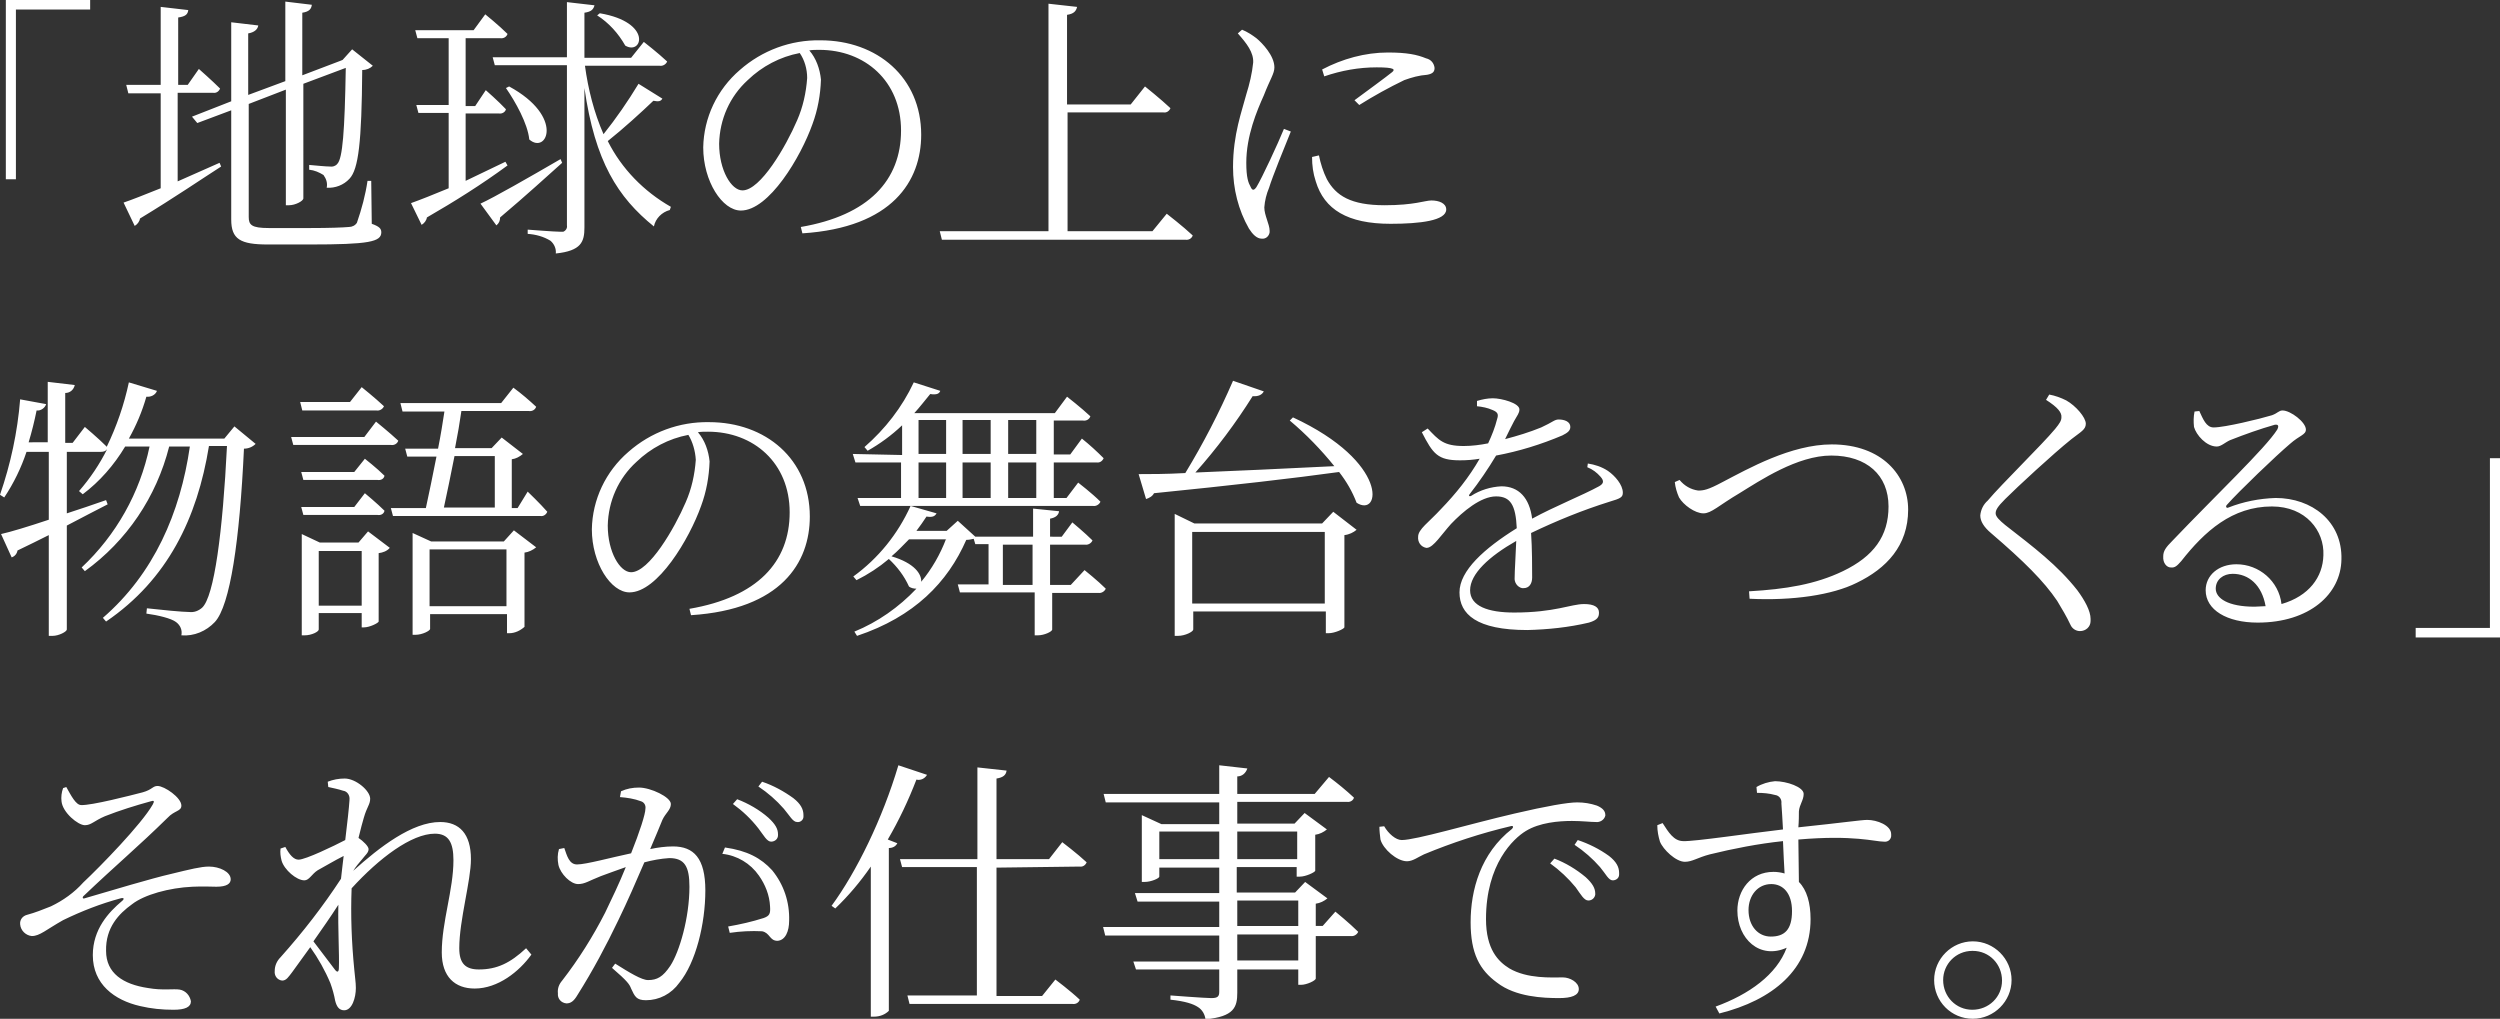 <svg xmlns="http://www.w3.org/2000/svg" viewBox="0 0 471.4 192.1"><rect x="0" y="0" width="471.4" height="192.1" fill="#333333" stroke="none"/><path d="M1.1 33.8H3v-32h14V0H1.1v33.8zm32.4-16.3h6.7c.6.1 1.1-.3 1.3-.8-1.5-1.5-4-3.7-4-3.7l-2.1 3h-1.8V3.3c1.4-.2 1.8-.6 1.9-1.4l-5.2-.6V16h-6.5l.4 1.6h6.1v17.9c-3 1.2-5.5 2.2-7 2.7l2.1 4.4c.5-.3.9-.8 1-1.4 6.6-4 11.7-7.5 15.3-9.8l-.3-.7c-2.7 1.2-5.4 2.4-7.9 3.5V17.5zM70 34.1h-.7c-.4 2.7-1.1 5.3-2 7.9-.3.5-.9.8-1.5.8-1.1.1-3.7.2-7.4.2h-7.7c-3.3 0-3.8-.6-3.8-2.1V19.6l7-2.7v21.8h.6c1.2 0 2.7-.8 2.7-1.3V15.8l8-3c-.2 12-.6 17.1-1.6 18.1-.3.4-.9.6-1.4.5-.8 0-2.7-.2-3.9-.3v.9c1 .1 1.9.5 2.7 1 .5.7.8 1.5.6 2.4 1.6.1 3.2-.5 4.3-1.7 1.7-1.8 2.3-6.9 2.4-20.5.8 0 1.5-.3 2-.8l-3.9-3.1-1.8 2-.5.2-7.1 2.7V2.4c1.3-.2 1.7-.7 1.8-1.5l-5-.6v15l-7 2.6V6.3c1.2-.2 1.8-.8 1.9-1.5l-5.1-.6v14.9L36.2 22l1 1.2 6.4-2.4v20.6c0 3.7 1.7 4.7 6.9 4.7h7.9c11.2 0 13.5-.5 13.5-2.3 0-.7-.4-1.1-1.8-1.6l-.1-8.1zm42.6-31.2c2.2 1.4 4 3.4 5.3 5.7 3.2 1.9 5.2-4.4-4.8-6.1l-.5.4zM95.3 30.5l-7.5 3.6V21.4h6.3c.6.1 1.2-.3 1.3-.8-1.4-1.5-3.8-3.6-3.8-3.6l-2 3h-1.8V7.2h6.5c.6.1 1.2-.2 1.4-.8-1.6-1.6-4.2-3.7-4.2-3.7l-2.2 3h-11l.4 1.5h5.9v12.6h-6.1l.4 1.5h5.7v14.2c-2.9 1.2-5.4 2.2-7.1 2.8l2 4.1c.5-.3.9-.8 1-1.4 5.2-3 10.3-6.2 15.2-9.8l-.4-.7zm.1-13.9c1.8 2.6 4.1 6.7 4.4 9.7 3.3 2.9 6.7-4.3-3.8-10l-.6.3zM105.7 30c-6.2 3.6-12.5 7.2-15.1 8.4l3 4.1c.5-.4.7-.9.7-1.5 5.1-4.3 9-7.9 11.7-10.3l-.3-.7zm14.7-14.2c-2 3.3-4.2 6.5-6.6 9.5-1.8-4.1-2.9-8.5-3.5-12.9h14.1c.6.1 1.2-.3 1.4-.8-1.7-1.6-4.4-3.7-4.4-3.7l-2.4 3h-8.8V2.4c1.4-.2 1.7-.7 1.9-1.4l-5.2-.6v10.4h-14l.4 1.5h13.6v30.2c.1.5-.2 1-.7 1.2h-.5c-1.1 0-6.2-.4-6.2-.4v.8c1.5.1 3 .5 4.3 1.3.7.6 1.1 1.5 1 2.4 4.8-.5 5.4-2.2 5.4-4.9V16.6c2 13.9 6.3 20.6 13.1 26.1.3-1.5 1.5-2.7 3-3.1l.2-.6c-5.1-2.9-9.3-7.2-11.9-12.4 2.9-2.3 6.3-5.4 8.6-7.6 1 .2 1.4.1 1.7-.4l-4.5-2.8zm31.8-1.1c-.2 2.8-.8 5.5-1.9 8-2.1 4.9-6.9 13.2-10.3 13.2-2.1 0-4.4-3.8-4.4-8.8.1-4.6 2-8.9 5.4-12 2.7-2.6 6.1-4.4 9.8-5.1.9 1.3 1.4 3 1.4 4.7zm-.9 29.3c17-1.1 22.4-9.9 22.4-18.6 0-10.8-8.3-17.8-19-17.8-5.6-.1-11 1.9-15.2 5.6-4.3 3.7-6.8 9-6.9 14.6 0 6.4 3.6 11.9 7.1 11.9 5.3 0 11.3-10.1 13.5-16.3 1-2.7 1.5-5.5 1.6-8.4-.2-2-.9-4-2.2-5.5.6-.1 1.2-.1 1.9-.1 8.6 0 15.4 5.9 15.4 15.2 0 9.4-6.1 16-18.9 18.2l.3 1.2zm66-.4h-16V21.2h18.1c.6.1 1.1-.3 1.3-.8-1.8-1.7-4.8-4.1-4.8-4.1l-2.7 3.4h-12V2.8c1.3-.2 1.7-.7 1.9-1.5l-5.4-.6v42.9h-20.5l.4 1.6h45.9c.6.1 1.2-.2 1.4-.8-1.8-1.7-4.9-4.1-4.9-4.1l-2.7 3.3zm24.8-19.3c-1.1 2.7-4.1 9.2-5.2 11-.5.7-.8.6-1.1-.1-.4-.7-.8-1.7-.8-4.5 0-5.1 2-9.8 3.3-12.7 1.2-3.1 2-4.1 2-5.3 0-2.2-2.3-4.6-3.4-5.5-.8-.6-1.7-1.2-2.7-1.6l-.8.7c1.7 1.9 3 3.6 2.9 5.5-.2 2-.7 4.1-1.3 6-.8 3.1-2.5 7.5-2.5 13.7 0 4.1 1 8.1 3 11.6.7 1.1 1.5 1.9 2.4 1.9.8.1 1.4-.5 1.5-1.2v-.3c0-1.2-1-2.9-1-4.4.1-1.3.4-2.5.9-3.7.6-2 3-7.9 4.1-10.6l-1.3-.5zm5.3 5.3c0 1.6.2 3.1.7 4.6 1.6 5.3 6 8 14.1 8 5.6 0 10.5-.6 10.5-2.7 0-1.2-1.4-1.7-2.8-1.7-1.2 0-3.2.9-8.8.9-6.4 0-9.2-1.8-10.9-4.9-.7-1.4-1.2-3-1.5-4.5l-1.3.3zm2.3-15.2c3.2-1.1 6.5-1.7 9.9-1.7 3.4 0 3.5.4 2.9.9-1.1.9-4.8 3.6-7.1 5.3l.9.9c2.7-1.7 5.6-3.3 8.5-4.7 1.4-.5 2.8-.9 4.3-1 1.1-.2 1.4-.6 1.4-1.3-.1-.9-.7-1.6-1.6-1.8-1.7-.7-3.6-1.1-7.2-1.1-4.3 0-8.6 1.2-12.4 3.2l.4 1.3zm-205.5 66l-1.9 2.3h-18c1.4-2.5 2.5-5.1 3.3-7.9.8.1 1.7-.3 2-1.1l-5.3-1.6c-.9 4.2-2.3 8.3-4.2 12.2v-.1c-1.6-1.6-4.1-3.7-4.1-3.7l-2.3 3h-1.4v-9.4c.9 0 1.6-.6 1.8-1.5L9 72v11.4H5.4c.6-2 1.1-4 1.5-6 .8.1 1.6-.5 1.8-1.2l-4.9-.9C3.3 81.5 2 87.5 0 93.3l.8.5C2.6 91.1 4 88.2 5 85.2h4.2V98c-3.9 1.3-7.2 2.3-9 2.7l2 4.4c.6-.2 1-.7 1.1-1.3 2.1-1 4.1-2 5.9-2.9v19h.7c1.2 0 2.7-.8 2.7-1.2V99.1c3-1.6 5.6-2.9 7.7-4l-.3-.8c-2.5.9-5 1.7-7.4 2.5V85.2H19c.5 0 .9-.1 1.2-.5-1.4 2.8-3.2 5.5-5.3 7.9l.7.6c3.2-2.4 5.9-5.5 8-9h4.6c-1.8 8.7-6.3 16.7-12.8 22.8l.6.7c7.9-5.7 13.5-14 15.9-23.5h3.9c-1.8 12.5-6.8 24-16.4 32.3l.6.7c11.6-7.9 17.2-19.5 19.4-33.1h3.4c-.8 16.1-2.4 28.4-4.7 30.5-.7.6-1.5.9-2.4.8-1.2 0-5.4-.4-8-.7l-.1 1c2.2.3 4.7.9 5.6 1.6.8.6 1.2 1.5 1 2.5 2.4.2 4.7-.8 6.3-2.5 2.9-3.1 4.7-15.4 5.5-32.7.8 0 1.6-.3 2.2-.9l-4-3.3zm26.8-3c.6.1 1.2-.3 1.4-.8-1.7-1.6-4.2-3.6-4.2-3.6L66 75.8h-9.4l.4 1.6h14zM57.2 97.1h14c.6.1 1.2-.2 1.3-.8-1.4-1.4-3.7-3.3-3.7-3.3l-2 2.6h-10l.4 1.5zm9.6-8.1h-10l.4 1.5h14c.6.1 1.2-.2 1.3-.8-1.4-1.4-3.7-3.2-3.7-3.2l-2 2.5zm-6.7 25.2v-10.3h8.1v10.3h-8.1zm7.5-11.9h-7.3l-3.4-1.6v19.1h.5c1.4 0 2.7-.7 2.7-1.1v-3.1h8.1v2.7h.4c1.1 0 2.7-.8 2.8-1.1v-12.9c.8-.1 1.6-.4 2.1-1l-4.1-3.1-1.8 2.1zm1.1-19.9H54.9l.4 1.5h18.4c.6.1 1.2-.2 1.4-.8-1.6-1.5-4.2-3.6-4.2-3.6l-2.2 2.9zM81 114.3v-10.7h14.5v10.7H81zm14-12.2H81.3l-3.5-1.6v19.2h.5c1.4 0 2.8-.8 2.8-1.1v-2.8h14.5v3.6h.4c1.1 0 2.1-.5 2.9-1.2v-14c.8-.1 1.6-.5 2.2-1l-4.2-3.2-1.9 2.1zM93.3 86v9.7h-9.6c.6-2.7 1.3-6.2 2-9.7h7.6zm4.3 9.8h-1.1v-9.2c.8-.1 1.5-.5 2.1-1l-4-3.1-1.9 2h-6.9c.5-2.5.9-4.9 1.2-7h12.7c.6.1 1.2-.2 1.4-.8-1.4-1.3-2.8-2.5-4.3-3.6L94.5 76h-19l.4 1.6h7.9c-.3 2-.7 4.5-1.2 7h-6.2l.4 1.5h5.5c-.7 3.5-1.4 7-2 9.7h-6.6l.4 1.5h27.8c.6.1 1.1-.3 1.3-.8-1.3-1.5-3.7-3.8-3.7-3.8l-1.9 3.1zm33.6-9.1c-.2 2.8-.8 5.5-1.9 8-2.1 4.9-6.9 13.2-10.3 13.2-2.1 0-4.4-3.8-4.4-8.8.1-4.6 2-8.9 5.4-12 2.7-2.6 6.1-4.4 9.8-5.1.8 1.3 1.3 3 1.4 4.7zm-.9 29.3c17-1.1 22.4-9.9 22.4-18.6 0-10.8-8.3-17.8-19-17.8-5.6-.1-11 1.9-15.2 5.6-4.3 3.7-6.8 9-6.9 14.6 0 6.4 3.6 11.9 7.1 11.9 5.3 0 11.3-10.1 13.5-16.3 1-2.7 1.5-5.5 1.6-8.4-.2-2-.9-4-2.2-5.5.6-.1 1.2-.1 1.9-.1 8.6 0 15.4 5.9 15.4 15.2 0 9.4-6.1 16-18.9 18.2l.3 1.2zm42.9-36.8h5.2v6.4h-5.2v-6.4zm22.2 6.4h-5.3v-6.4h5.3v6.4zm0 8.3h-5.3v-6.7h5.3v6.7zm-13.9-8.3v-6.4h5.3v6.4h-5.3zm5.3 1.6v6.7h-5.3v-6.7h5.3zm-13.6 0h5.2v6.7h-5.2v-6.7zm-12.4-1.6l.5 1.6h8.6v6.7h-8.2l.5 1.5h43.9c.6.1 1.2-.3 1.4-.8-1.6-1.6-4.2-3.6-4.2-3.6l-2.2 2.9h-2.4v-6.7h8.1c.6.1 1.1-.3 1.3-.8-1.3-1.3-2.6-2.5-4.1-3.7l-2.2 3h-3.1v-6.4h5.5c.6.1 1.2-.2 1.4-.8-1.7-1.6-4.4-3.7-4.4-3.7l-2.3 3.1h-26.5c1.1-1.2 2-2.4 3-3.6 1.3.2 1.7-.1 1.9-.6l-5-1.6c-2.2 4.7-5.4 8.8-9.3 12.2l.6.7c2.3-1.3 4.5-2.9 6.5-4.8v5.6l-9.3-.2zm28.3 24.7v-7.6h5.6v7.6h-5.6zm-10.7-8.7c-1.1 2.9-2.7 5.7-4.7 8.1.1-1.4-1.2-3.5-5.6-4.8 1.2-1 2.2-2.1 3.3-3.2h7zm23.5 8.7H198v-7.6h6.6c.6.1 1.2-.3 1.4-.8-1.4-1.4-3.8-3.4-3.8-3.4l-2 2.7H198v-3.4c1.1-.2 1.6-.7 1.7-1.4l-4.9-.5v5.3h-10.9l-3.3-3-2.1 1.9h-5.7c.7-.9 1.3-1.8 1.9-2.7 1.2.2 1.6-.1 1.9-.6l-4.9-1.4c-2.4 5.3-6.1 9.9-10.8 13.3l.6.7c2.2-1.1 4.2-2.4 6.1-4 1.6 1.5 2.9 3.2 3.8 5.2.4.3.9.4 1.4.4-3.3 3.5-7.3 6.3-11.7 8.1l.5.8c10.8-3.6 17.1-10.1 20.6-18.1.5 0 .9-.1 1.4-.2l.3 1h2.5v7.6h-5.8l.4 1.5h14.1v8.1h.6c1.2 0 2.7-.7 2.7-1.1v-6.9h8.7c.6.1 1.2-.3 1.4-.8-1.5-1.5-4-3.5-4-3.5l-2.6 2.8zm22.9 3.5v-13.5h25v13.5h-25zm24.5-15.1h-24.1l-3.7-1.8v23h.6c1.4 0 2.9-.8 2.9-1.2v-3.4h25v4.1h.5c1.2 0 2.9-.8 3-1.1v-17.4c.9-.1 1.7-.5 2.3-1l-4.4-3.4-2.1 2.2zm-6.1-19.4c3.1 2.6 5.9 5.5 8.4 8.6-9.8.5-19 .9-26.2 1.2 4-4.5 7.6-9.3 10.8-14.4 1.1.1 1.8-.3 2.1-.9l-5.8-2c-2.6 6-5.6 11.8-9 17.4-3.6.2-6.7.2-8.8.2l1.4 4.7c.6-.2 1.2-.5 1.5-1.1 14.9-1.5 26.2-2.8 34.9-4 1.4 1.8 2.5 3.7 3.3 5.8 4.5 2.9 6.3-7.6-12-16.1l-.6.6zm56.1 8.8c1 .4 1.8 1 2.5 1.8s.6 1.3-.3 1.8c-3.1 1.7-8.4 3.8-12.6 6.1-.5-3.9-2.5-6.1-5.8-6.1-2 .1-4 .7-5.7 1.8-.4.2-.5-.1-.3-.3 1.8-2.3 3.5-4.8 5-7.3 4.3-.8 8.5-2.1 12.5-3.8 1-.5 1.5-.9 1.5-1.6 0-1-1.1-1.4-2.2-1.4-.8 0-1.1.5-3.3 1.5-2.2.9-4.5 1.6-6.8 2.2.6-1.3 1.3-2.6 1.7-3.4.6-1.1 1-1.5 1-2.2 0-1.2-3.4-2.1-5-2.1-1 0-2 .2-3 .5v1c1 .1 2 .3 2.9.7 1 .4 1.2.8.9 1.7-.4 1.6-1 3.1-1.7 4.6-1.5.3-3.1.5-4.6.5-3.8 0-4.7-1.1-6.8-3.3l-1.1.7c2.1 4.1 3 5.3 7.2 5.3 1.3 0 2.5-.1 3.7-.3-2 3.5-4.5 6.6-7.3 9.5-2.3 2.5-4.3 3.8-4.3 5.2-.1 1 .5 1.9 1.5 2.1h.2c1.2-.1 2.7-2.5 4.5-4.5 2.2-2.3 5.6-5.2 8.5-5.2 2.7 0 3.7 1.6 3.9 6-6.1 3.8-10.8 8-10.8 12.1s3.2 7.1 12.8 7.1c3.9-.1 7.8-.5 11.6-1.4 1.7-.5 1.9-1.1 1.9-1.9 0-1-.9-1.6-2.8-1.6-2.5 0-5.5 1.6-13.2 1.6-4.9 0-8.3-1.2-8.3-4.2 0-3.1 3.6-6.4 8.7-9.3-.1 2.8-.3 5.6-.3 6.9-.1.9.5 1.8 1.4 2h.3c1 0 1.6-.8 1.6-2 0-1.7 0-5.5-.2-8.4 4.8-2.3 9.7-4.3 14.8-5.9 2-.6 2.5-.8 2.5-1.7 0-1.5-1.5-3.2-2.8-4.1-1.2-.8-2.5-1.2-3.8-1.4l-.1.7zm16.5 2.8c.1 1 .4 2 .8 2.9.8 1.4 3 3 4.6 3 1.5 0 2.9-1.5 6.8-3.8 3.9-2.4 10.9-7.1 17.3-7.1 6.7 0 10.8 3.7 10.8 9.6 0 5.6-2.8 9.4-8.6 12.2-5.2 2.5-10.8 3.4-17.7 3.8l.1 1.4c8.1.4 15.6-.7 20.2-3 5.6-2.7 9.7-7 9.7-13.8 0-6.4-4.9-12.3-14.4-12.3-7.7 0-15.8 4.6-20.6 7.1-2.8 1.5-3.6 1.6-4.6 1.6-1.4-.2-2.6-.9-3.5-2l-.9.4zm72.9-12.2c0 .6-.3 1.1-1.2 2.2-2.4 2.9-10.1 10.4-12.7 13.5-.8.7-1.3 1.7-1.4 2.8 0 1.1.7 2.2 2 3.3 6.3 5.4 10 9.1 12.5 12.8.9 1.5 1.8 3 2.5 4.5.3.7 1 1.2 1.8 1.2 1.1 0 2-.8 2-1.9v-.4c0-1.5-1.1-3.5-2.5-5.4-3.7-4.7-8.2-8.1-13.6-12.3-1.1-.9-1.8-1.6-1.8-2.2 0-.6.3-1.2 1.8-2.7 2.2-2.2 9-8.5 12.5-11.3 1.8-1.4 2.7-1.8 2.7-2.9 0-1.2-1.9-3.4-3.7-4.4-1-.5-2.1-.9-3.2-1.1l-.6 1c2.2 1.4 3 2.4 2.9 3.3zm36.4 35.7c-5 0-7.3-1.6-7.3-3.4 0-1.7 1.4-2.8 3.2-2.8 3 0 5.5 2.1 6.2 6.1-.7 0-1.4.1-2.1.1zm-11.3-36.8c-.2 1-.2 1.9-.1 2.9.4 1.5 2.3 3.7 4.3 3.7.8 0 1.6-.8 2.5-1.2 2.8-1.1 5.6-2.1 8.4-2.9.6-.1.9.1.5.9-2.2 3.5-11.6 12.4-19.8 21-1.2 1.2-1.7 1.9-1.7 2.9-.1 1.3.7 2.1 1.4 2.1.8.1 1.2-.3 2-1.2 4.4-5.6 9.6-10.3 17.1-10.3 6.4 0 9.9 4.6 9.7 9.2-.1 4.1-2.7 7.7-7.9 9.2-.5-4.3-4.2-7.5-8.5-7.5-3.4 0-5.8 2.1-5.8 4.9 0 3.7 4 6.1 9.8 6.1 9.8 0 15.7-5.4 15.8-11.9.2-7.2-5.6-11.6-12.4-11.6-3.1.1-6.1.7-8.9 1.8-.4.2-.6-.2-.3-.5 2.3-2.6 9.3-9.3 11.9-11.5 1.8-1.6 3-1.7 3-2.7 0-1.4-2.9-3.6-4.4-3.6-.7 0-.9.5-2 .9-2.3.7-8.9 2.3-11 2.3-1.4 0-2-1.6-2.7-3.1l-.9.1zm57.6 8.8h-1.9v32h-14v1.8h15.9V86.4zM11.9 148.6c-.3.8-.4 1.7-.3 2.5.2 2.1 3.1 4.5 4.4 4.5 1.2 0 1.7-.8 3.8-1.7 2.8-1.1 5.7-2 8.6-2.8.6-.2.8-.1.4.6-2.1 3.7-9.9 11.7-13.1 14.7-1.7 1.9-3.8 3.4-6.1 4.5-1.5.6-3 1.2-4.5 1.6-.8.2-1.4.9-1.3 1.8.1 1.2 1.1 2.1 2.2 2.2 1.5 0 2.7-1.2 5.9-3 3.5-1.7 7.1-3.1 10.8-4.1.7-.2.8.1.3.5-2.5 2.1-5.5 5.3-5.5 10.2 0 5.5 4.1 8.5 8.9 9.6 2.1.5 4.2.7 6.3.7 2.2 0 3.3-.5 3.3-1.6-.2-1.1-1-2-2.1-2.2-1.2-.2-3.2.2-6-.3-4.7-.7-7.9-2.8-7.9-7-.1-4.4 2.4-7 4.9-8.8 2.3-1.8 7-3.1 11.4-3.3 2.2-.1 3.4 0 4.5 0 2 0 2.7-.6 2.7-1.4 0-1.4-2.1-2.4-4.1-2.4-1.5 0-3.5.5-7.2 1.4-3.5.8-11.2 3.1-16.3 4.6-.3.1-.4-.2-.2-.4 6.3-6 10.3-9.3 15.9-14.8 1.3-1.4 2.6-1.2 2.6-2.3 0-1.5-3.2-3.7-4.5-3.7-.9 0-1 .7-2.8 1.2-2.3.6-9.7 2.5-11.6 2.4-1 0-1.9-1.8-2.8-3.4l-.6.2zm52 33.9c0 .8-.3.9-.7.4-.7-.9-2.6-3.4-4.1-5.4 1.6-2.3 3.3-4.7 4.7-6.9-.1 4.6.2 9.4.1 11.9zm35.3-3.7c-3 2.8-5.5 4-8.9 4-2.5 0-3.7-1.1-3.7-4 0-5.3 2.2-12.7 2.2-16.8 0-4.8-2.2-7-5.8-7-5.3 0-11.4 4.7-16.4 9.2.5-.8 1.1-1.5 1.7-2.2.6-.8 1.2-1.2 1.2-1.9 0-.5-1-1.5-1.9-2.1.4-1.7.8-3.1 1-3.8.6-2.1 1.2-2.5 1.2-3.6 0-1.5-2.7-3.8-4.8-3.8-1.1 0-2.2.2-3.2.6l.1 1c.9.2 1.9.4 2.8.7.8.1 1.3.9 1.2 1.7v.1c-.1 1.5-.4 4.2-.8 7.5-2.1 1.1-7.5 3.7-8.8 3.7-.9 0-1.7-.9-2.5-2.4l-.9.3c-.1.8 0 1.5.2 2.3.5 1.7 2.8 3.7 4.3 3.7.9 0 1.4-1.2 2.5-1.9 1.3-.7 3.1-1.8 4.9-2.7-.2 1.4-.3 2.8-.5 4.3-3.4 5.2-7.2 10.1-11.4 14.8-.7.7-1.1 1.6-1.1 2.6-.1.9.5 1.7 1.4 1.8.8 0 1.2-.7 1.9-1.6l3.4-4.7c1.5 2.1 2.8 4.4 3.8 6.8.4 1.1.7 2.2.9 3.3.3 1.2.8 1.8 1.7 1.8 1.5 0 2.2-2.4 2.2-4.2 0-1.1-.2-2.2-.3-3.5-.5-5.1-.7-10.2-.5-15.3 5.2-5.7 11.3-10.3 15.7-10.3 2.6 0 3.5 1.7 3.5 5 0 5.6-2.2 11.6-2.2 17.4 0 4.6 2.5 6.8 6.2 6.8 4.4 0 8.4-3.2 10.7-6.4l-1-1.2zm39-27.2c1.8 1.3 3.4 2.8 4.8 4.6 1 1.3 1.6 2.5 2.4 2.5.7 0 1.3-.5 1.3-1.2v-.2c0-1-.5-1.9-1.8-3.1-1.7-1.5-3.8-2.7-5.9-3.5l-.8.9zm-21.3-1.3c1.3.1 2.7.3 4 .8.6.2.9.8.8 1.4 0 1-1.1 4.4-2.7 8.4-3.8.8-8.5 2.1-10.2 2.1-1.5 0-1.9-1.7-2.4-3.1l-1 .2c-.3 1-.3 2-.1 3 .4 1.7 2.3 3.6 3.7 3.6 1.3 0 2-.6 4.3-1.5 1-.4 2.8-1 4.7-1.7-1.2 3-2.7 6.1-3.9 8.6-2.3 4.5-5 8.8-8.1 12.8-.6.7-.9 1.5-.8 2.4-.1 1 .6 1.8 1.6 1.9.8 0 1.4-.4 2.1-1.6 2.9-4.6 5.4-9.3 7.7-14.1 1.7-3.5 3.4-7.4 4.9-10.9 1.5-.4 3.1-.7 4.7-.8 2.9 0 3.8 1.6 3.8 5.4 0 5.9-1.9 12.3-3.6 14.9-1.4 2.1-2.5 2.7-4.2 2.7-1.2 0-3.5-1.4-6.2-3.1l-.6.8c2.9 2.5 3.3 3.1 3.6 3.9.7 1.5 1 2.2 2.8 2.2 2.5 0 4.8-1.2 6.3-3.3 3.1-3.8 4.9-11.1 4.9-17.4 0-6.1-2.2-8.3-6.1-8.3-1.4 0-2.9.2-4.3.5 1-2.3 1.8-4.3 2.3-5.5.6-1.3 1.6-1.9 1.6-3 0-1.3-3.8-3.1-6-3.1-1.2 0-2.3.2-3.4.7l-.2 1.1zm19.3 10.7c2.8.3 5.3 1.8 6.9 4.1 1.2 1.7 2 3.7 2.1 5.8.1 1.4-.1 1.8-1.2 2.2-2.2.7-4.4 1.2-6.7 1.6l.3 1.2c2-.3 4.1-.4 6.1-.3 1.5.3 1.4 1.8 2.9 1.8 1.5-.1 2.2-1.8 2.2-3.8.1-3.5-1-6.8-3.2-9.5-2.1-2.3-4.7-3.7-8.9-4.3l-.5 1.2zm6.8-12.7c1.8 1.2 3.4 2.6 4.8 4.2 1.1 1.3 1.7 2.5 2.5 2.5.6.1 1.2-.4 1.2-1v-.3c0-1.1-.5-2.1-1.9-3.2-1.8-1.3-3.8-2.4-5.9-3.1l-.7.9zm26.4-4c-3 10.1-7.9 20.1-12.6 26.5l.7.5c2.5-2.4 4.7-5 6.7-7.9v28.3h.6c1.1 0 2.1-.4 2.8-1.1v-30.7c.7 0 1.3-.3 1.6-.9l-1.8-.7c2.1-3.6 3.9-7.4 5.4-11.3.8.2 1.6-.2 2-.9l-5.4-1.8zm34.2 19.1c.6.1 1.1-.3 1.3-.8-1.7-1.6-4.6-3.8-4.6-3.8l-2.5 3.2h-9.9v-15.2c1.3-.2 1.8-.7 1.9-1.5l-5.5-.6V162h-14.6l.4 1.5h14.1v24.2h-13.1l.4 1.6h30.7c.6.1 1.2-.2 1.4-.8-1.8-1.7-4.6-3.8-4.6-3.8l-2.5 3.1h-8.6v-24.2l15.7-.2zm41.2 17.7h-11.5v-4.9h11.5v4.9zm-11.5-11.3h11.5v4.8h-11.5v-4.8zm-14.7-7.8v-5.2h11.3v5.2h-11.3zm26-5.2v5.2h-11.3v-5.2h11.3zm4.8 17.8h-1.3v-4.2c.8-.1 1.6-.5 2.2-1l-4.2-3.1-1.9 2h-11v-4.8h11.3v1.8h.6c1.1 0 2.8-.8 2.9-1.1v-6.8c.8-.1 1.6-.5 2.2-1l-4.2-3.1-1.9 2h-10.8v-4.1H254c.6.1 1.2-.3 1.3-.8-1.5-1.4-3.1-2.7-4.7-3.9l-2.7 3.2h-14.6v-3.3c.9 0 1.6-.6 1.9-1.5l-5.3-.6v5.4h-21.8l.4 1.6h21.4v4.1H219l-3.7-1.7v12.6h.5c1.3 0 2.8-.7 2.8-1v-1.7h11.3v4.8H214l.5 1.6h15.4v4.8H208l.4 1.6h21.5v4.9h-16.2l.5 1.5h15.7v4.2c0 .9-.3 1.2-1.5 1.2s-7.7-.5-7.7-.5v.8c2.8.3 4.3.8 5.2 1.4.8.5 1.3 1.4 1.4 2.3 5.4-.5 6-2.3 6-5v-4.4h11.5v2.9h.5c1.1 0 2.8-.8 2.8-1.2v-8h6.6c.6.1 1.2-.3 1.4-.8-1.6-1.6-4.3-3.8-4.3-3.8l-2.4 2.7zm10.7-18.7c0 .8.1 1.6.2 2.4.5 1.8 3.1 4.1 5 4.1 1.1 0 2.1-.8 3.2-1.3 5.3-2.2 10.8-4 16.3-5.3.6-.2.6.2.3.5-5.9 4.6-7.8 11.5-7.8 17.6 0 5.9 1.7 9 5 11.4 3.5 2.7 8.7 2.9 11.7 2.9 2.3 0 3.7-.5 3.7-1.7 0-1.3-1.7-2.2-3-2.2-2.1 0-6.7.3-10.1-1.7-2.1-1.3-4.4-3.6-4.4-9.3 0-10.4 5.2-15.2 7.5-16.6 2.6-1.6 6.2-1.9 8.7-1.9 1.9 0 3.5.2 4.5.2.8.1 1.6-.4 1.8-1.2v-.1c0-.7-.4-1.3-1.6-1.8-1.2-.4-2.4-.6-3.7-.6-1.8 0-5.8.7-11.8 2.1-8.6 2-18.6 5-21.3 5-1.1 0-2.5-1.2-3.3-2.6l-.9.1zm36.8 3.4c1.8 1.2 3.4 2.6 4.8 4.2 1.1 1.3 1.6 2.5 2.4 2.5.6 0 1.2-.4 1.2-1.1v-.3c0-1.1-.5-2.1-1.9-3.2-1.8-1.3-3.8-2.3-5.9-3l-.6.9zm-4.6 3.5c1.8 1.3 3.4 2.8 4.8 4.5 1 1.4 1.6 2.5 2.4 2.5.7 0 1.2-.5 1.3-1.1v-.2c0-1-.5-1.9-1.8-3.1-1.8-1.5-3.8-2.7-5.9-3.5l-.8.9zm41.6 13.8c-2.4 0-4.2-2-4.2-5 0-2.7 1.7-4.9 4.3-4.9 2.2 0 3.9 1.7 3.9 5.1 0 3.5-1.4 4.8-4 4.8zm-2.6-27.1c1.2 0 2.3.1 3.4.4.8.1 1.3.8 1.2 1.6.1 1.3.2 3.1.3 4.9-6.1.7-16.8 2.3-18.8 2.2-1.8 0-2.8-1.7-3.9-3.4l-1 .4c0 1.1.2 2.1.5 3.1.6 1.5 3 3.8 4.7 3.8 1.4 0 2.4-.8 4.7-1.4 4.5-1.1 9.1-2 13.8-2.5.1 2.3.2 4.6.3 6.1-.7-.2-1.4-.3-2.1-.3-4.3 0-6.8 3.5-6.8 7.3 0 5.3 4.2 9.3 9.3 7-1.9 5.1-7.1 8.8-13.4 11.1l.7 1.3c10-2.5 17.2-8.3 17.2-17.8 0-3-.7-5.5-2.2-7 0-2.6-.1-5.5-.1-8 10.5-.9 14.4.4 16.1.4.7.1 1.3-.3 1.4-1v-.4c0-1.7-2.7-2.7-4.5-2.7-1.1 0-4.4.5-13 1.4.1-1.2.1-2.3.1-3 .1-1.3.9-2.1.9-3.3 0-1.3-3.2-2.4-5.4-2.4-1.2.1-2.5.5-3.5 1.1l.1 1.1zm40.7 42.6c4 0 7.3-3.3 7.3-7.3s-3.3-7.3-7.3-7.3-7.3 3.3-7.3 7.3 3.2 7.3 7.3 7.3zm0-12.8c3.1 0 5.5 2.5 5.5 5.6s-2.5 5.5-5.6 5.5c-3.1 0-5.5-2.5-5.5-5.6 0-3 2.4-5.5 5.5-5.5h.1z" fill-rule="evenodd" clip-rule="evenodd" fill="#fff"/></svg>